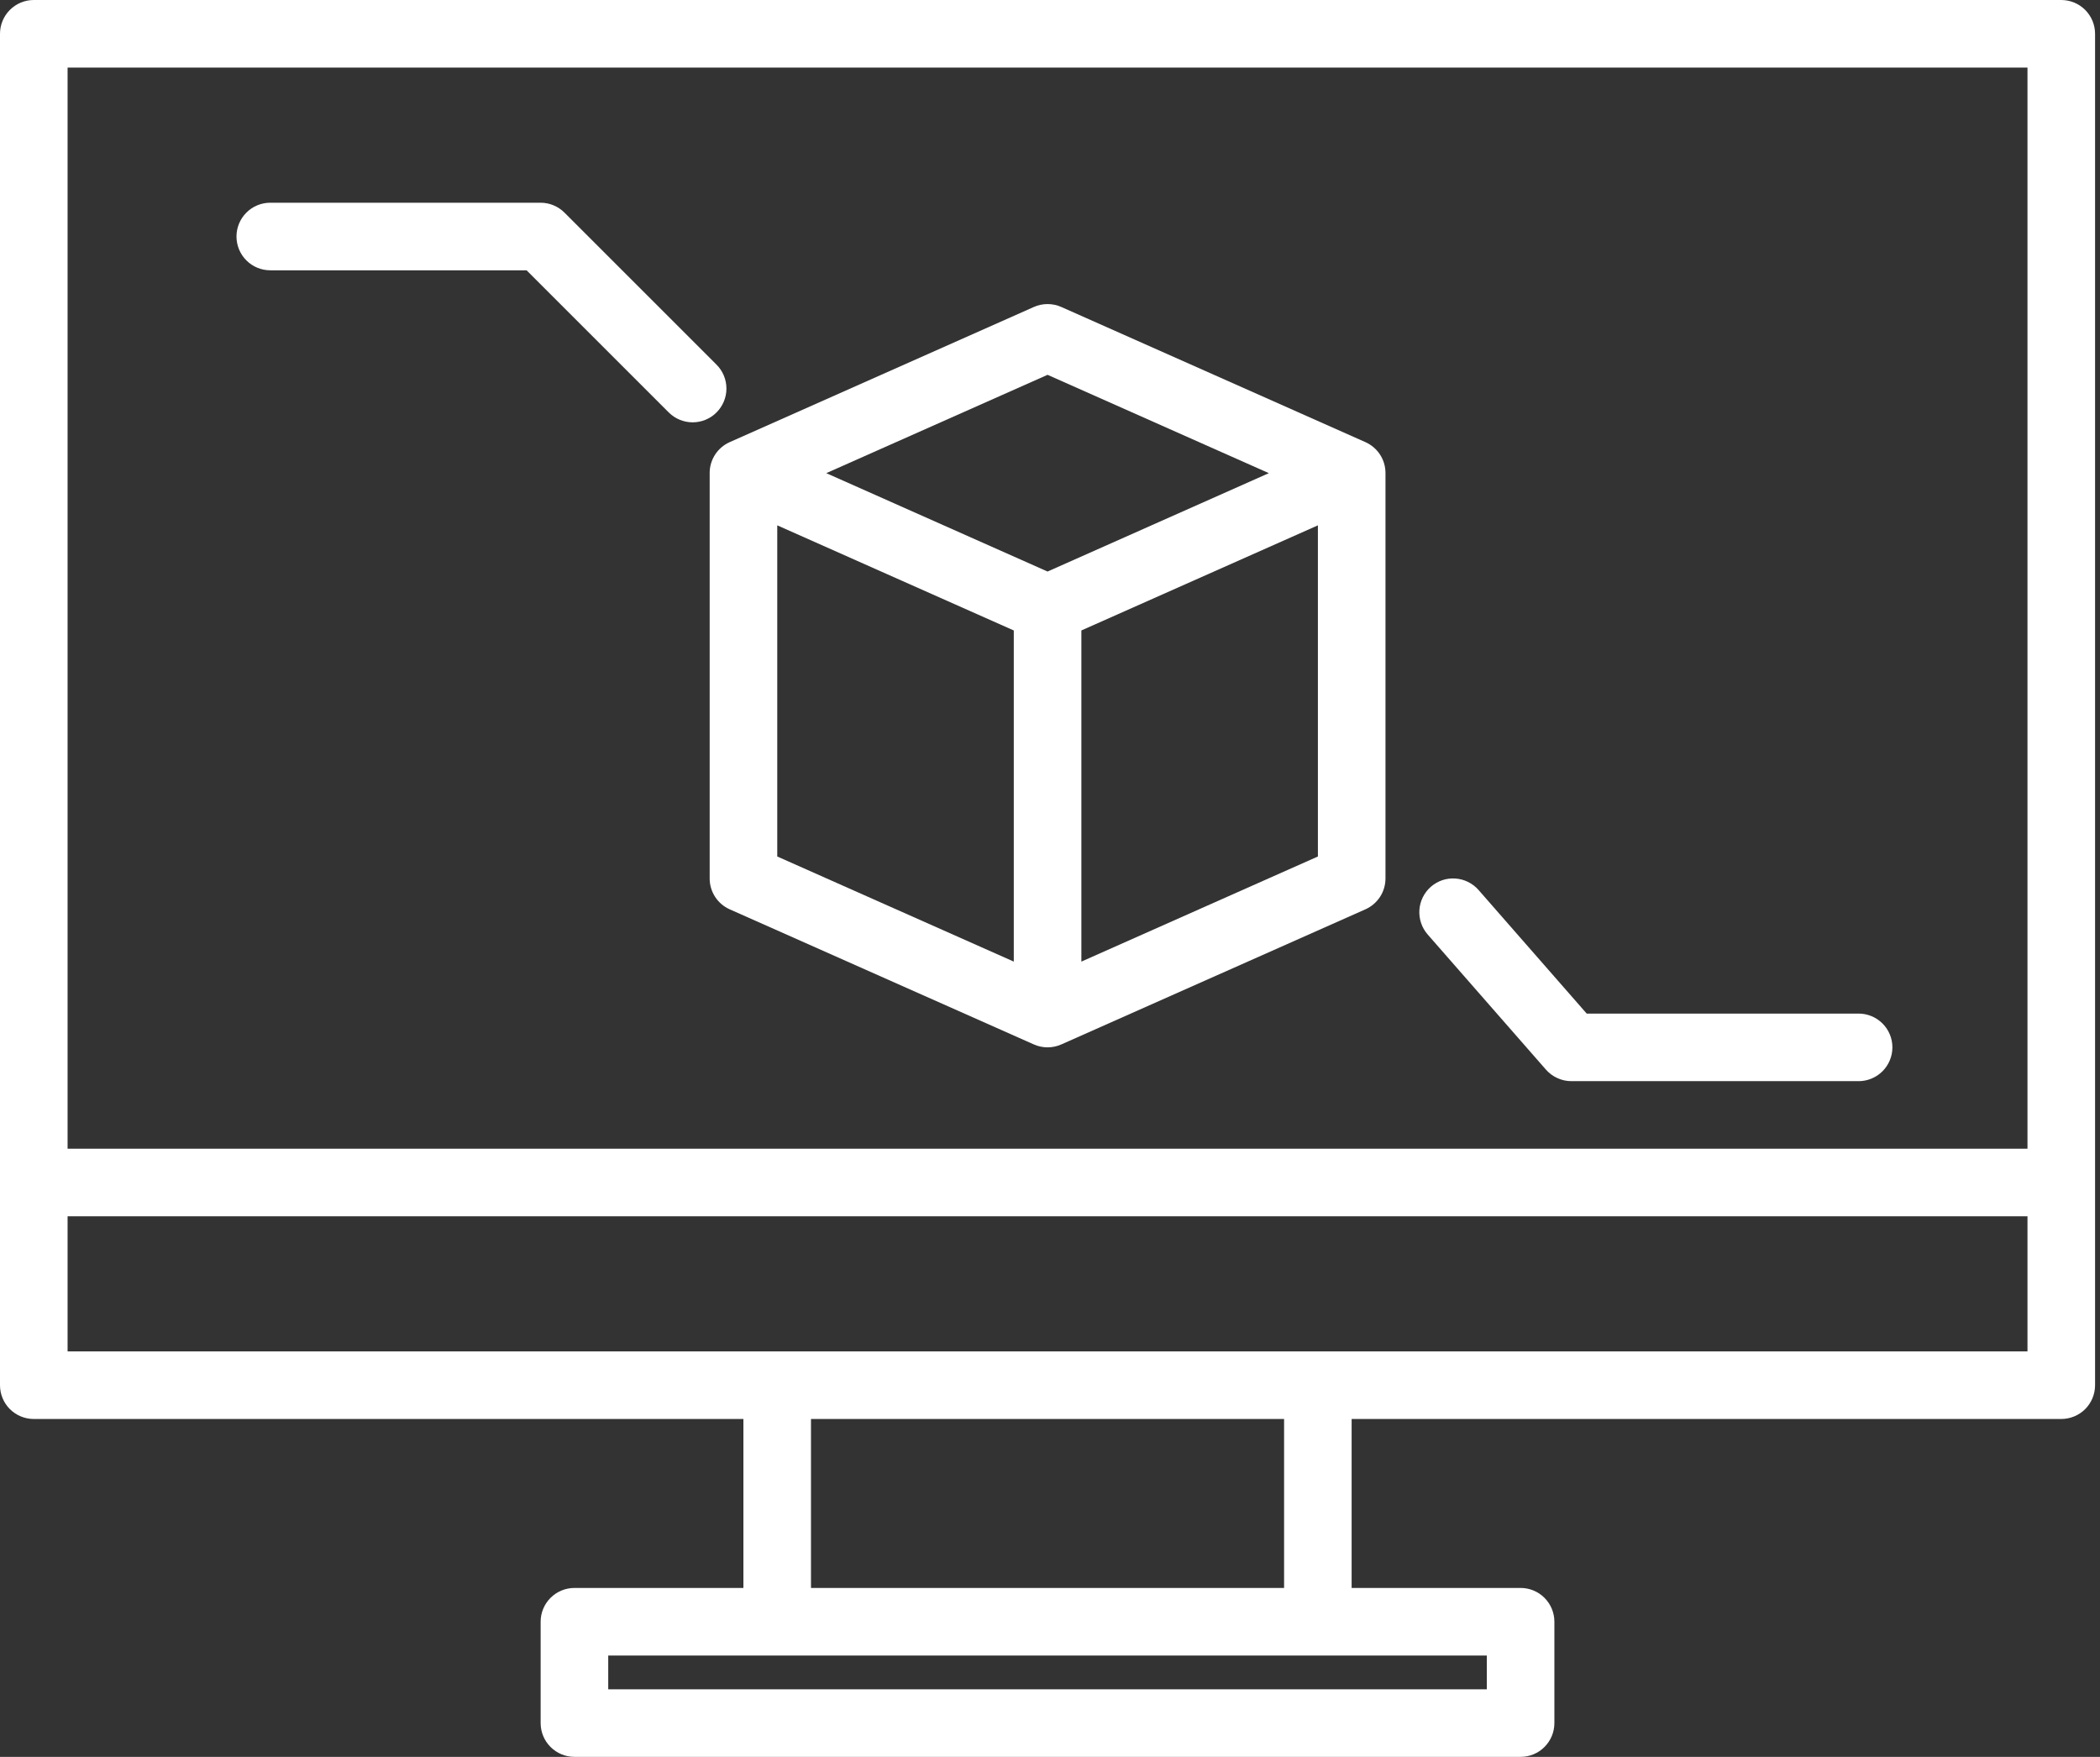 <svg xmlns="http://www.w3.org/2000/svg" width="49" height="41" viewBox="0 0 49 41" fill="none"><rect x="0" y="0" width="49" height="41" fill="#333333" stroke="none"/><path d="M48.096 0H0.788C0.579 0 0.379 0.083 0.231 0.231C0.083 0.379 0 0.579 0 0.788V32.327C0 32.536 0.083 32.737 0.231 32.885C0.379 33.032 0.579 33.115 0.788 33.115H17.346V37.058H13.404C13.195 37.058 12.994 37.141 12.846 37.289C12.698 37.437 12.615 37.637 12.615 37.846V40.212C12.615 40.421 12.698 40.621 12.846 40.769C12.994 40.917 13.195 41 13.404 41H35.481C35.69 41 35.891 40.917 36.038 40.769C36.186 40.621 36.269 40.421 36.269 40.212V37.846C36.269 37.637 36.186 37.437 36.038 37.289C35.891 37.141 35.69 37.058 35.481 37.058H31.538V33.115H48.096C48.305 33.115 48.506 33.032 48.654 32.885C48.801 32.737 48.885 32.536 48.885 32.327V0.788C48.885 0.579 48.801 0.379 48.654 0.231C48.506 0.083 48.305 0 48.096 0ZM34.692 38.635V39.423H14.192V38.635H34.692ZM18.923 37.058V33.115H29.962V37.058H18.923ZM47.308 31.538H1.577V28.385H47.308V31.538ZM47.308 26.808H1.577V1.577H47.308V26.808Z" fill="white"></path><path d="M31.86 10.318L24.764 7.164C24.663 7.119 24.554 7.096 24.443 7.096C24.333 7.096 24.224 7.119 24.123 7.164L17.027 10.318C16.887 10.38 16.769 10.481 16.686 10.609C16.603 10.737 16.558 10.886 16.559 11.039V20.5C16.558 20.652 16.603 20.802 16.686 20.93C16.769 21.058 16.887 21.159 17.027 21.221L24.123 24.374C24.224 24.419 24.333 24.442 24.443 24.442C24.554 24.442 24.663 24.419 24.764 24.374L31.86 21.221C31.999 21.159 32.117 21.058 32.201 20.93C32.284 20.802 32.328 20.652 32.328 20.5V11.039C32.328 10.886 32.284 10.737 32.201 10.609C32.117 10.481 31.999 10.38 31.86 10.318ZM23.655 22.441L18.136 19.988V12.26L23.655 14.713V22.441ZM24.443 13.338L19.28 11.042L24.443 8.747L29.607 11.042L24.443 13.338ZM30.751 19.988L25.232 22.441V14.713L30.751 12.26V19.988Z" fill="white"></path><path d="M6.306 6.308H12.287L15.604 9.625C15.752 9.773 15.953 9.856 16.162 9.856C16.371 9.856 16.572 9.773 16.719 9.625C16.867 9.477 16.95 9.277 16.95 9.068C16.95 8.858 16.867 8.658 16.719 8.51L13.171 4.962C13.098 4.889 13.011 4.831 12.915 4.791C12.82 4.751 12.717 4.731 12.614 4.731H6.306C6.097 4.731 5.896 4.814 5.749 4.962C5.601 5.11 5.518 5.31 5.518 5.519C5.518 5.729 5.601 5.929 5.749 6.077C5.896 6.225 6.097 6.308 6.306 6.308Z" fill="white"></path><path d="M36.072 24.962C36.146 25.046 36.237 25.114 36.34 25.16C36.442 25.207 36.553 25.231 36.665 25.231H43.367C43.576 25.231 43.777 25.148 43.925 25C44.073 24.852 44.156 24.651 44.156 24.442C44.156 24.233 44.073 24.033 43.925 23.885C43.777 23.737 43.576 23.654 43.367 23.654H37.023L34.499 20.769C34.431 20.691 34.348 20.628 34.255 20.582C34.162 20.536 34.062 20.509 33.958 20.502C33.855 20.495 33.751 20.508 33.653 20.541C33.555 20.575 33.464 20.627 33.386 20.695C33.309 20.763 33.245 20.846 33.199 20.939C33.153 21.032 33.126 21.133 33.119 21.236C33.112 21.339 33.126 21.443 33.159 21.541C33.192 21.639 33.244 21.73 33.312 21.808L36.072 24.962Z" fill="white"></path></svg>